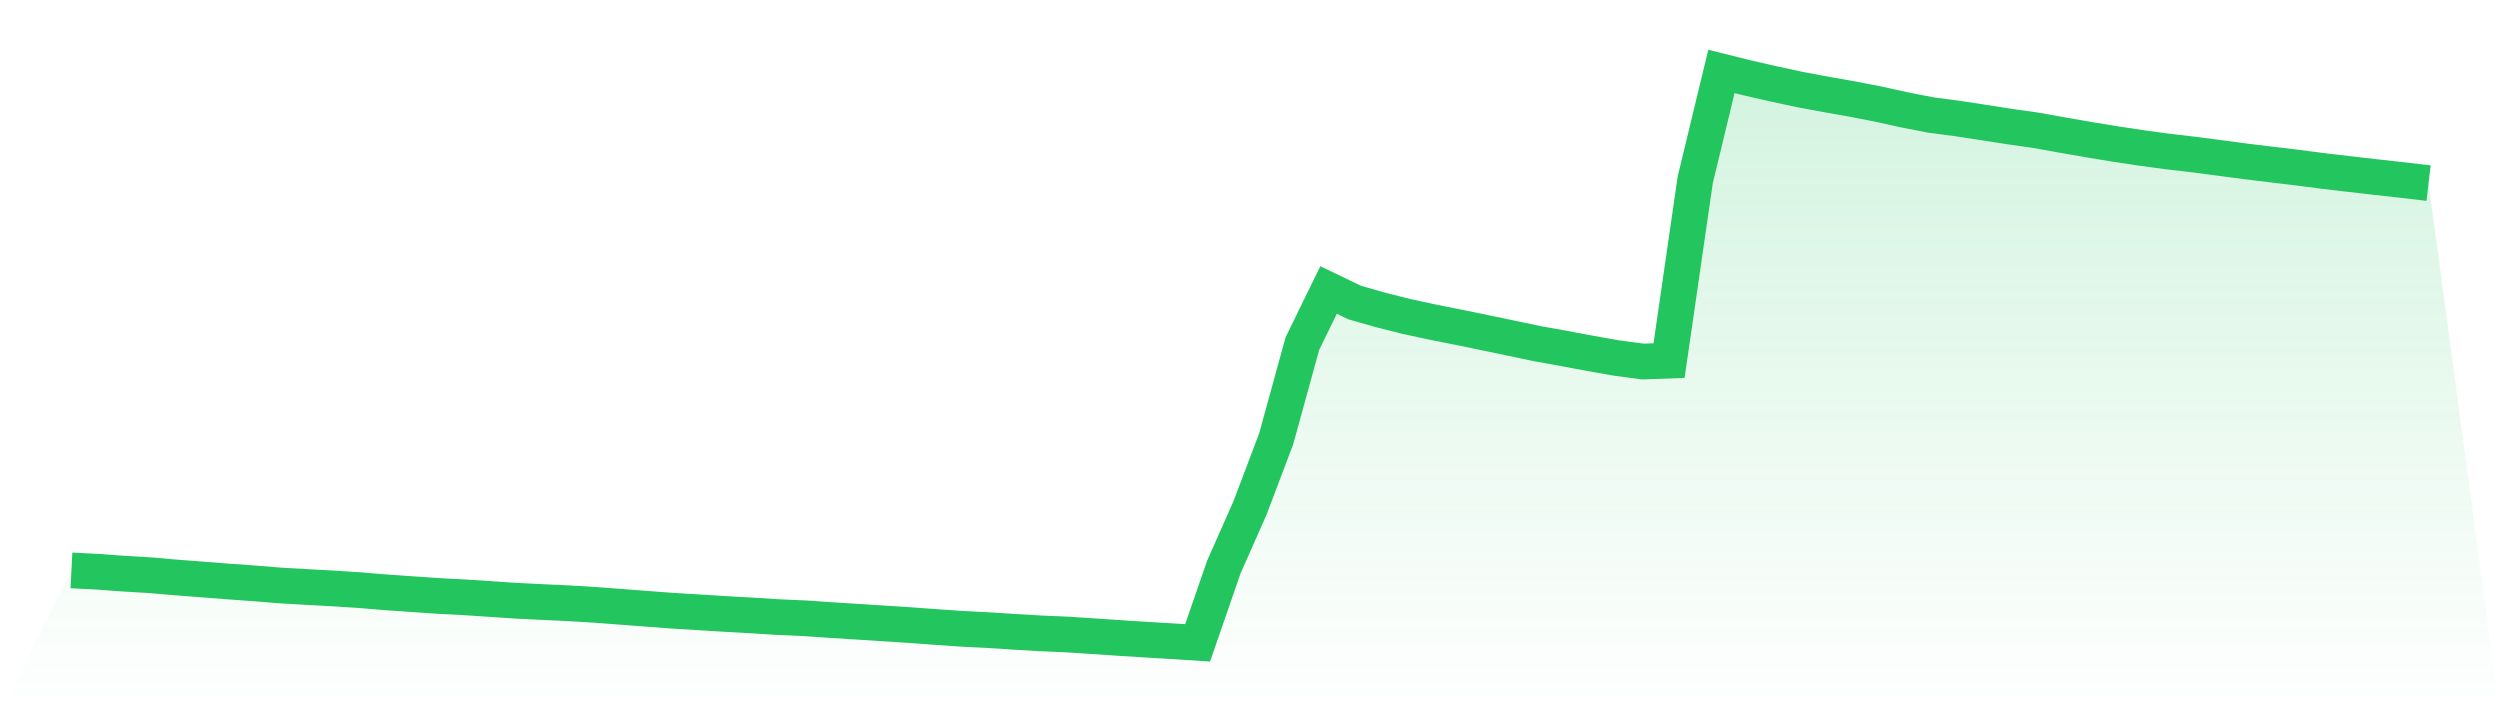 <svg viewBox="0 0 140 40" xmlns="http://www.w3.org/2000/svg">
<defs>
<linearGradient id="gradient" x1="0" x2="0" y1="0" y2="1">
<stop offset="0%" stop-color="#22c55e" stop-opacity="0.2"/>
<stop offset="100%" stop-color="#22c55e" stop-opacity="0"/>
</linearGradient>
</defs>
<path d="M4,31.943 L4,31.943 L5.467,32.018 L6.933,32.125 L8.4,32.212 L9.867,32.339 L11.333,32.45 L12.8,32.565 L14.267,32.67 L15.733,32.789 L17.2,32.874 L18.667,32.953 L20.133,33.048 L21.6,33.17 L23.067,33.271 L24.533,33.373 L26,33.449 L27.467,33.545 L28.933,33.643 L30.4,33.715 L31.867,33.784 L33.333,33.873 L34.8,33.984 L36.267,34.096 L37.733,34.205 L39.2,34.294 L40.667,34.385 L42.133,34.467 L43.6,34.559 L45.067,34.624 L46.533,34.723 L48,34.816 L49.467,34.91 L50.933,35.004 L52.4,35.112 L53.867,35.213 L55.333,35.287 L56.8,35.382 L58.267,35.468 L59.733,35.531 L61.2,35.626 L62.667,35.725 L64.133,35.818 L65.6,35.906 L67.067,36 L68.533,31.759 L70,28.446 L71.467,24.571 L72.933,19.242 L74.4,16.24 L75.867,16.944 L77.333,17.362 L78.8,17.731 L80.267,18.046 L81.733,18.337 L83.2,18.639 L84.667,18.946 L86.133,19.254 L87.6,19.516 L89.067,19.792 L90.533,20.05 L92,20.246 L93.467,20.194 L94.933,10.071 L96.4,4 L97.867,4.366 L99.333,4.7 L100.8,5.016 L102.267,5.288 L103.733,5.548 L105.2,5.832 L106.667,6.156 L108.133,6.441 L109.6,6.634 L111.067,6.859 L112.533,7.087 L114,7.295 L115.467,7.558 L116.933,7.814 L118.4,8.055 L119.867,8.277 L121.333,8.477 L122.8,8.649 L124.267,8.839 L125.733,9.035 L127.2,9.213 L128.667,9.388 L130.133,9.579 L131.6,9.751 L133.067,9.92 L134.533,10.082 L136,10.255 L140,40 L0,40 z" fill="url(#gradient)"/>
<path d="M4,31.943 L4,31.943 L5.467,32.018 L6.933,32.125 L8.4,32.212 L9.867,32.339 L11.333,32.45 L12.8,32.565 L14.267,32.67 L15.733,32.789 L17.2,32.874 L18.667,32.953 L20.133,33.048 L21.6,33.17 L23.067,33.271 L24.533,33.373 L26,33.449 L27.467,33.545 L28.933,33.643 L30.4,33.715 L31.867,33.784 L33.333,33.873 L34.8,33.984 L36.267,34.096 L37.733,34.205 L39.2,34.294 L40.667,34.385 L42.133,34.467 L43.6,34.559 L45.067,34.624 L46.533,34.723 L48,34.816 L49.467,34.91 L50.933,35.004 L52.4,35.112 L53.867,35.213 L55.333,35.287 L56.8,35.382 L58.267,35.468 L59.733,35.531 L61.2,35.626 L62.667,35.725 L64.133,35.818 L65.6,35.906 L67.067,36 L68.533,31.759 L70,28.446 L71.467,24.571 L72.933,19.242 L74.4,16.24 L75.867,16.944 L77.333,17.362 L78.8,17.731 L80.267,18.046 L81.733,18.337 L83.2,18.639 L84.667,18.946 L86.133,19.254 L87.6,19.516 L89.067,19.792 L90.533,20.05 L92,20.246 L93.467,20.194 L94.933,10.071 L96.4,4 L97.867,4.366 L99.333,4.7 L100.8,5.016 L102.267,5.288 L103.733,5.548 L105.2,5.832 L106.667,6.156 L108.133,6.441 L109.6,6.634 L111.067,6.859 L112.533,7.087 L114,7.295 L115.467,7.558 L116.933,7.814 L118.4,8.055 L119.867,8.277 L121.333,8.477 L122.8,8.649 L124.267,8.839 L125.733,9.035 L127.2,9.213 L128.667,9.388 L130.133,9.579 L131.6,9.751 L133.067,9.92 L134.533,10.082 L136,10.255" fill="none" stroke="#22c55e" stroke-width="2"/>
</svg>